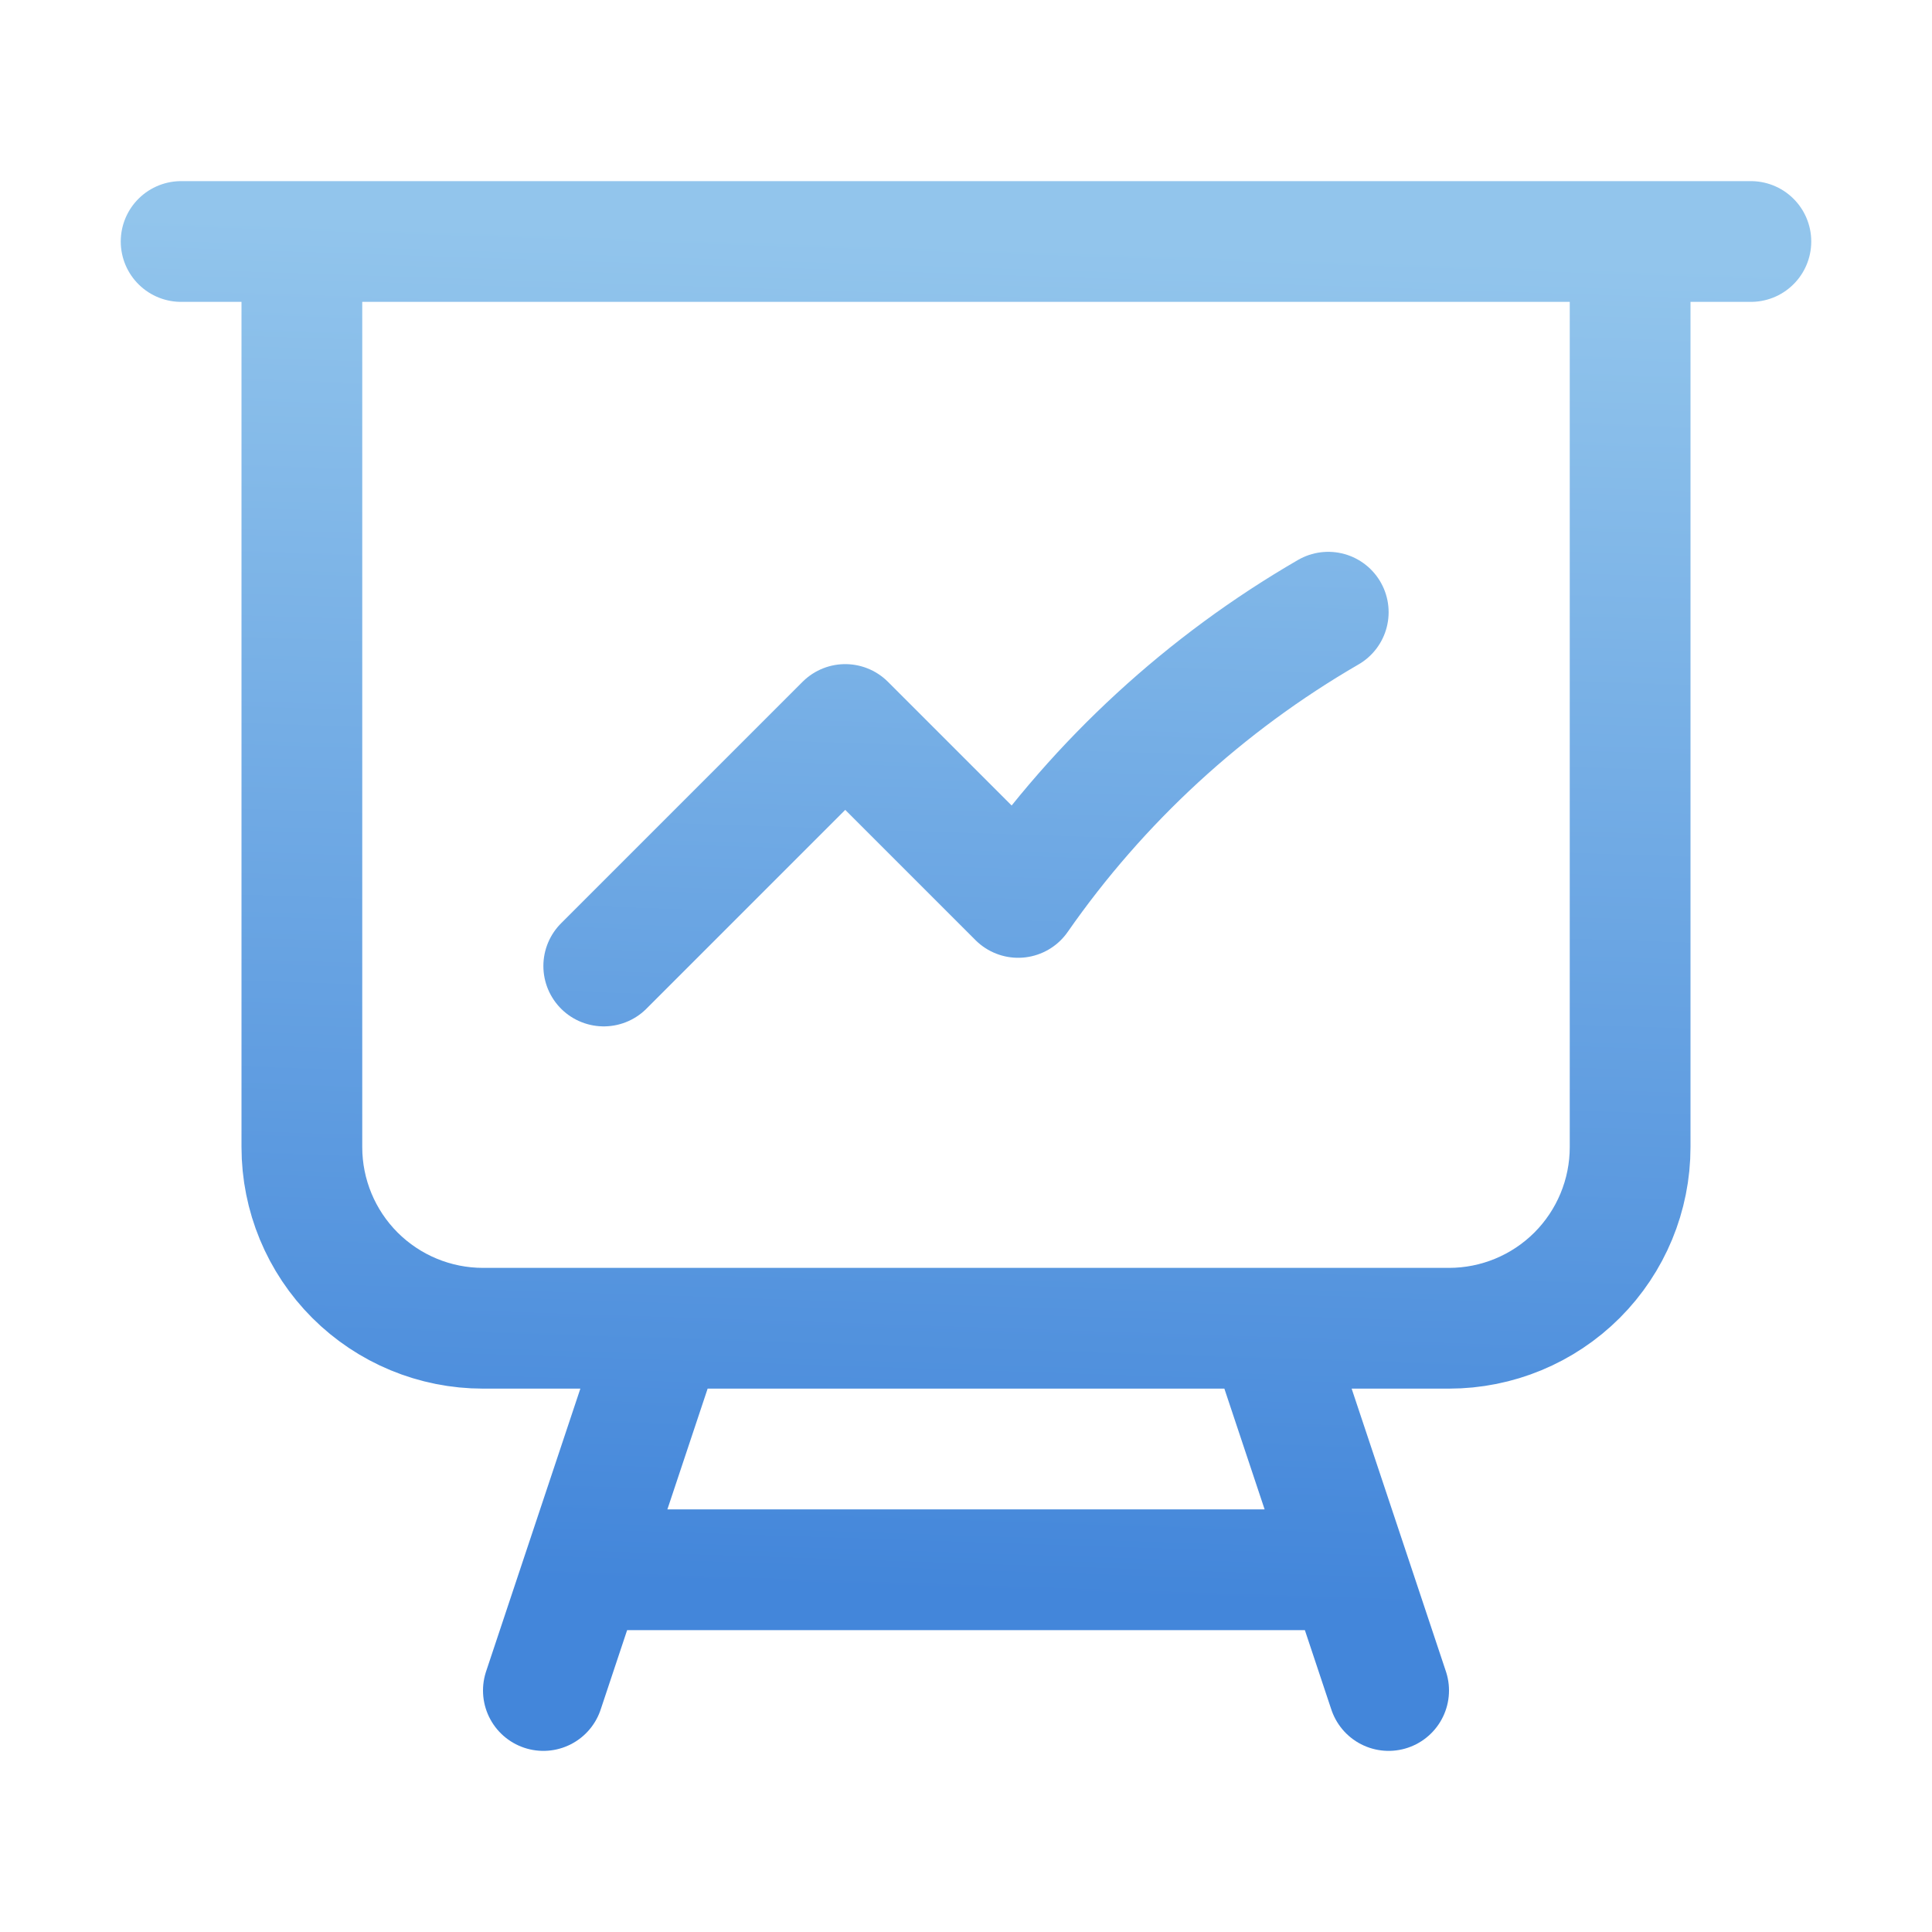 <svg xmlns="http://www.w3.org/2000/svg" width="64" height="64" viewBox="0 0 64 64" fill="none"><path d="M10 8V38C10 39.591 10.632 41.117 11.757 42.243C12.883 43.368 14.409 44 16 44H22M10 8H6M10 8H54M22 44H42M22 44L19.333 52M54 8H58M54 8V38C54 39.591 53.368 41.117 52.243 42.243C51.117 43.368 49.591 44 48 44H42M42 44L44.667 52M19.333 52H44.667M19.333 52L18 56M44.667 52L46 56M20 32L28 24L33.728 29.728C36.419 25.865 39.926 22.64 44 20.28" stroke="url(#paint0_linear_1479_13139)" stroke-width="4" stroke-linecap="round" stroke-linejoin="round"></path><defs><linearGradient id="paint0_linear_1479_13139" x1="32" y1="8" x2="30.515" y2="52.809" gradientUnits="userSpaceOnUse"><stop stop-color="#92C5EC"></stop><stop offset="1" stop-color="#4386DA"></stop></linearGradient></defs></svg>